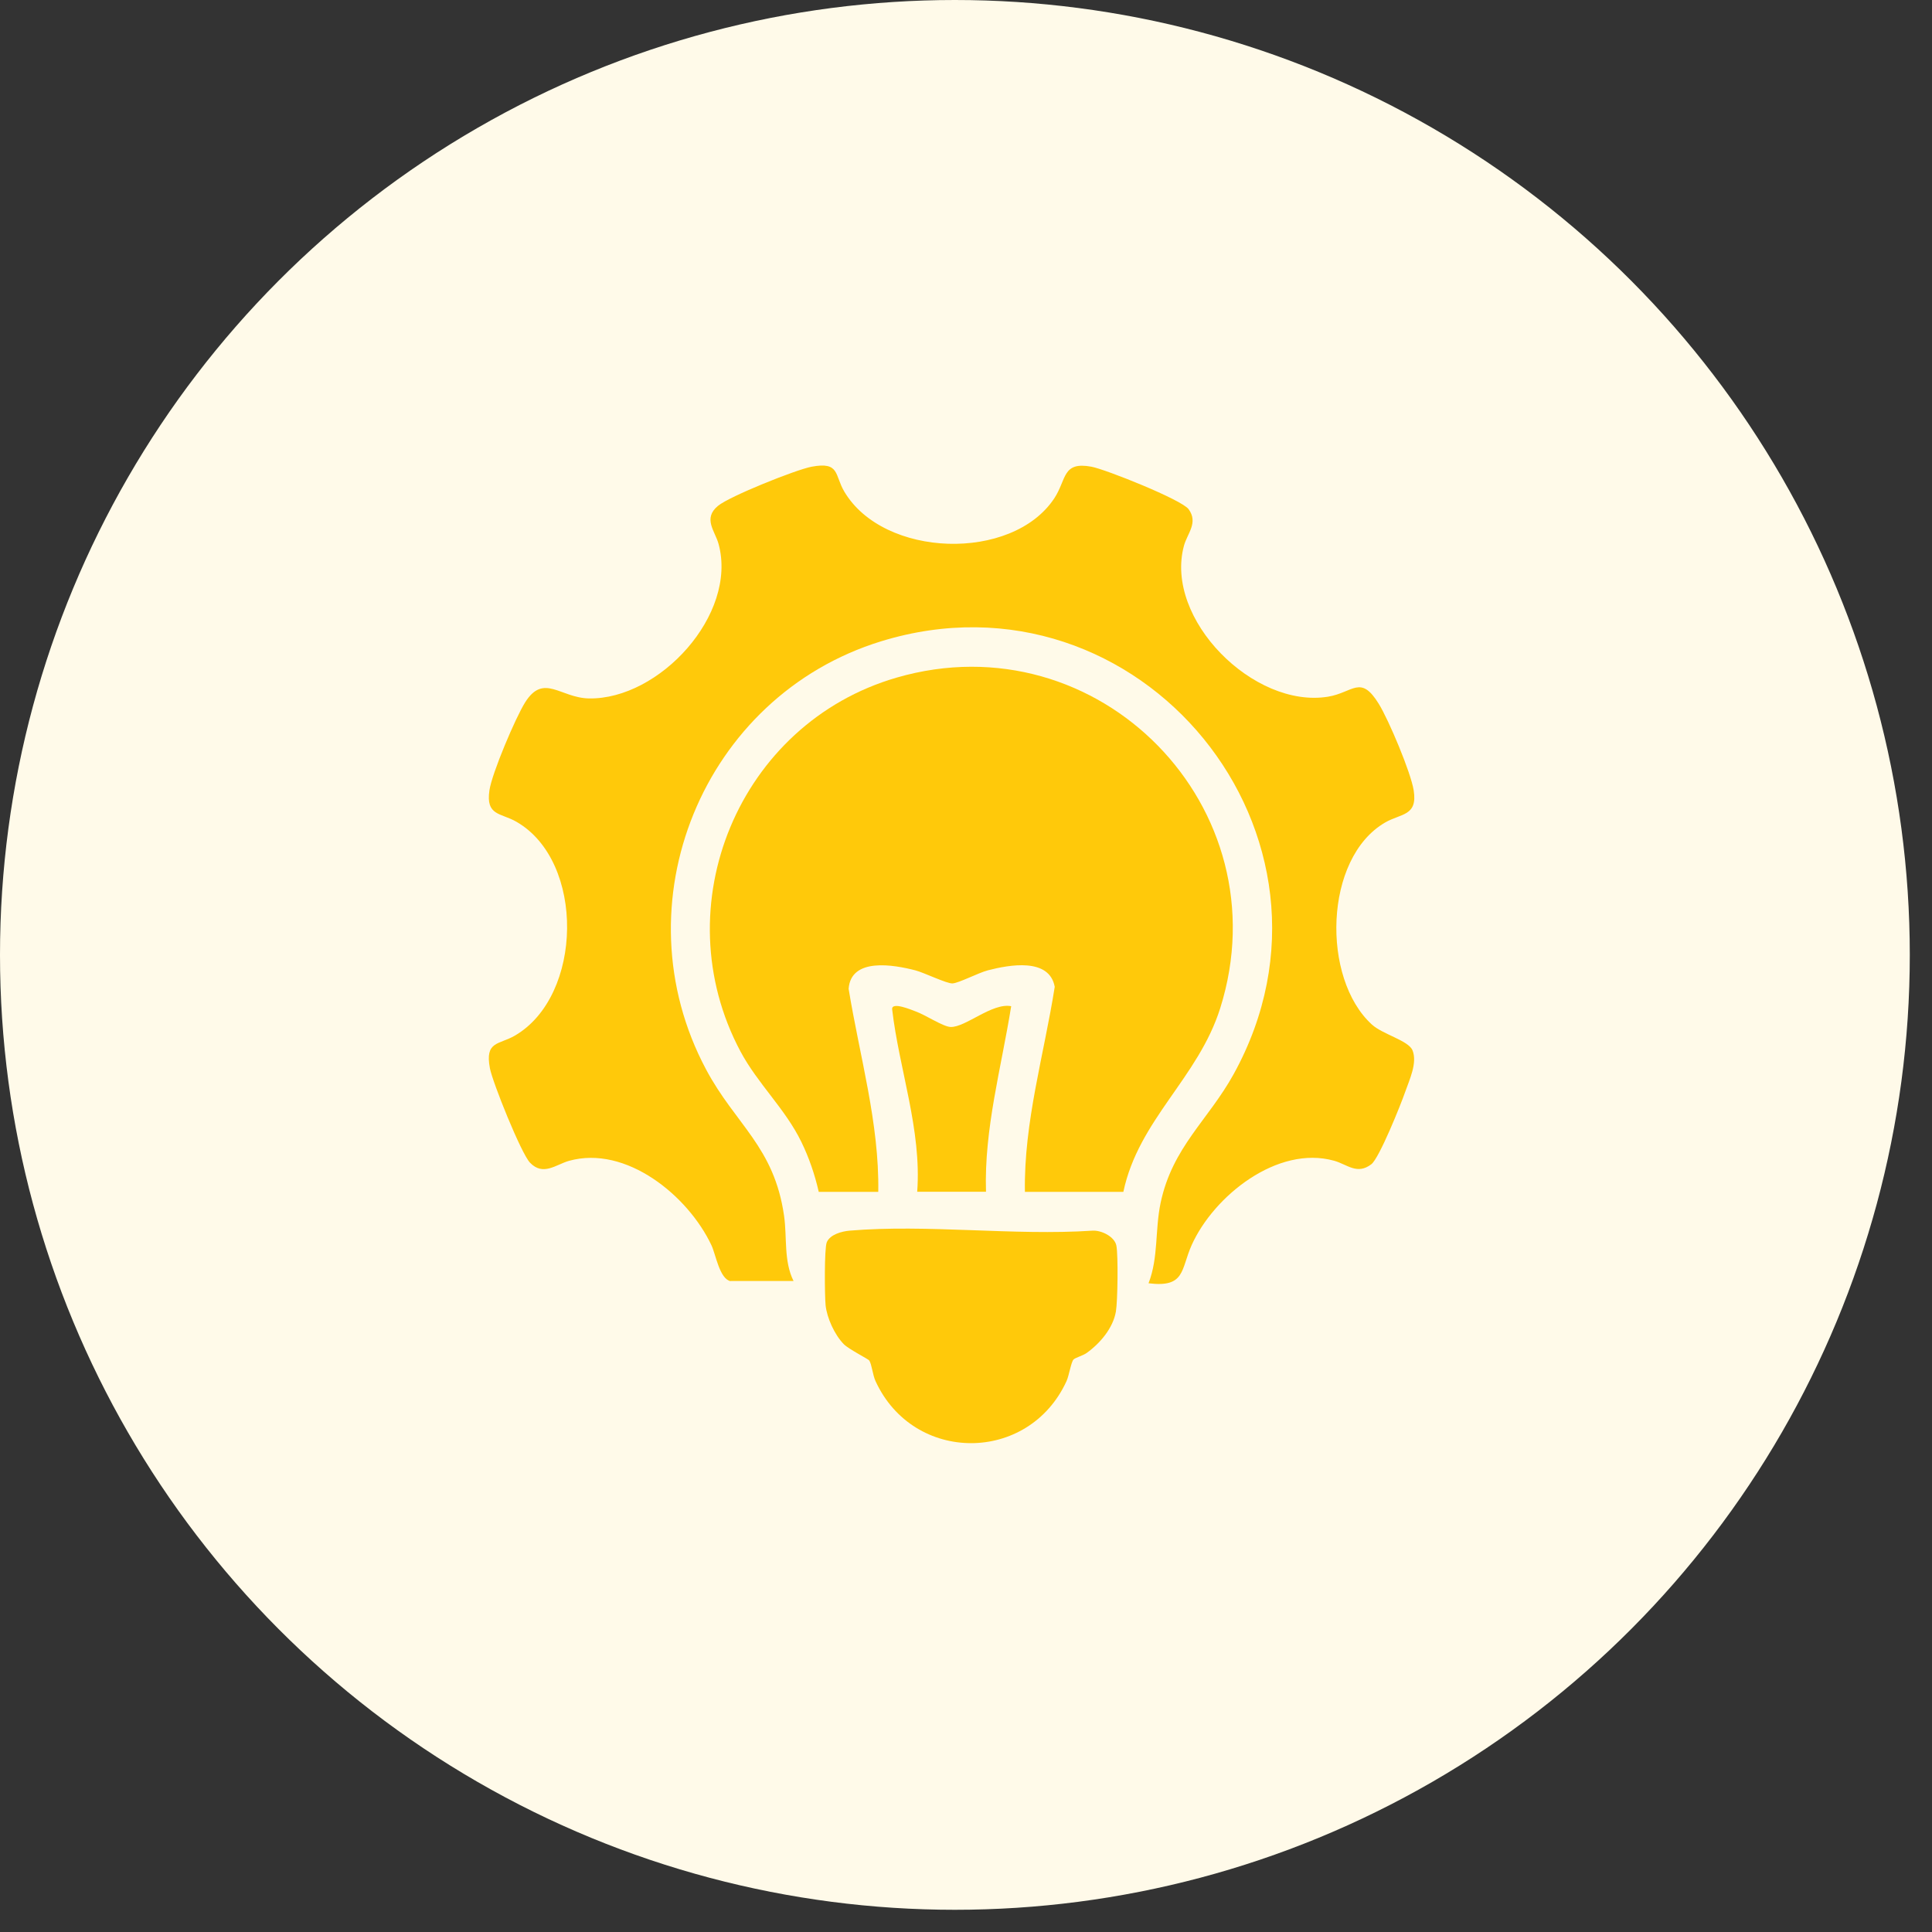 <svg width="83" height="83" viewBox="0 0 83 83" fill="none" xmlns="http://www.w3.org/2000/svg">
<rect x="0" y="0" width="83" height="83" fill="#333333" stroke="none"/>
<circle cx="41.023" cy="41.023" r="41.023" fill="#FFFAE9"/>
<g clip-path="url(#clip0_5875_18317)">
<path d="M31.384 55.04C30.911 54.938 30.751 53.892 30.564 53.497C29.569 51.38 26.904 49.183 24.443 49.871C23.885 50.029 23.335 50.539 22.769 49.949C22.39 49.554 21.162 46.502 21.047 45.894C20.823 44.719 21.432 44.89 22.118 44.492C25.054 42.786 25.145 37.004 22.187 35.304C21.515 34.916 20.863 35.055 21.026 33.953C21.133 33.224 22.147 30.829 22.561 30.173C23.357 28.91 24.067 29.98 25.3 30.005C28.327 30.058 31.694 26.403 30.871 23.371C30.722 22.818 30.183 22.279 30.845 21.732C31.346 21.318 34.19 20.178 34.87 20.05C36.085 19.823 35.847 20.405 36.272 21.12C37.964 23.974 43.477 24.142 45.289 21.414C45.829 20.6 45.623 19.815 46.889 20.05C47.502 20.165 50.765 21.467 51.064 21.876C51.486 22.458 51.01 22.912 50.864 23.443C50.007 26.601 53.869 30.453 57.054 29.93C58.135 29.751 58.45 28.966 59.233 30.237C59.662 30.933 60.61 33.181 60.733 33.953C60.909 35.066 60.186 34.941 59.505 35.336C56.87 36.868 56.766 42.036 58.936 44.014C59.398 44.436 60.511 44.703 60.682 45.122C60.901 45.661 60.549 46.388 60.364 46.919C60.18 47.45 59.254 49.759 58.912 50.018C58.298 50.485 57.879 50.023 57.313 49.866C54.889 49.188 52.145 51.372 51.194 53.491C50.725 54.54 50.928 55.328 49.342 55.13C49.774 54.017 49.614 52.84 49.862 51.668C50.372 49.273 51.907 48.123 52.999 46.145C58.624 35.939 48.981 24.129 37.852 27.551C30.185 29.911 26.541 38.835 30.335 45.947C31.6 48.32 33.263 49.265 33.685 52.239C33.818 53.184 33.664 54.169 34.091 55.032H31.384V55.04Z" fill="#FFC90A"/>
<path d="M48.262 51.204H44.031C43.98 48.22 44.851 45.321 45.312 42.395C45.08 41.132 43.358 41.447 42.435 41.687C42.029 41.794 41.196 42.232 40.921 42.248C40.678 42.264 39.704 41.786 39.325 41.687C38.401 41.447 36.556 41.119 36.458 42.48C36.93 45.377 37.779 48.252 37.731 51.204H35.174C35.005 50.462 34.757 49.733 34.423 49.05C33.732 47.633 32.552 46.559 31.81 45.169C28.484 38.922 31.741 31.076 38.519 29.111C47.208 26.591 55.131 34.699 52.422 43.31C51.474 46.319 48.919 48.092 48.26 51.204H48.262Z" fill="#FFC90A"/>
<path d="M46.119 58.406C46.013 58.518 45.927 59.098 45.818 59.335C44.189 62.888 39.243 62.886 37.614 59.335C37.491 59.068 37.454 58.623 37.345 58.449C37.304 58.385 36.466 57.966 36.25 57.747C35.863 57.355 35.524 56.623 35.468 56.07C35.428 55.675 35.409 53.63 35.519 53.369C35.66 53.032 36.165 52.899 36.496 52.87C39.83 52.587 43.557 53.094 46.934 52.87C47.315 52.846 47.887 53.126 47.961 53.516C48.041 53.94 48.017 55.892 47.94 56.343C47.817 57.063 47.249 57.723 46.677 58.129C46.523 58.238 46.191 58.329 46.119 58.406Z" fill="#FFC90A"/>
<path d="M39.404 51.196C39.599 48.542 38.627 45.937 38.328 43.366C38.288 43.014 39.164 43.387 39.332 43.449C39.754 43.598 40.51 44.105 40.835 44.119C41.473 44.145 42.627 43.067 43.441 43.227C43.019 45.87 42.274 48.497 42.359 51.198H39.407L39.404 51.196Z" fill="#FFC90A"/>
</g>
<defs>
<clipPath id="clip0_5875_18317">
<rect width="39.763" height="42" fill="white" transform="translate(21 20)"/>
</clipPath>
</defs>
</svg>

